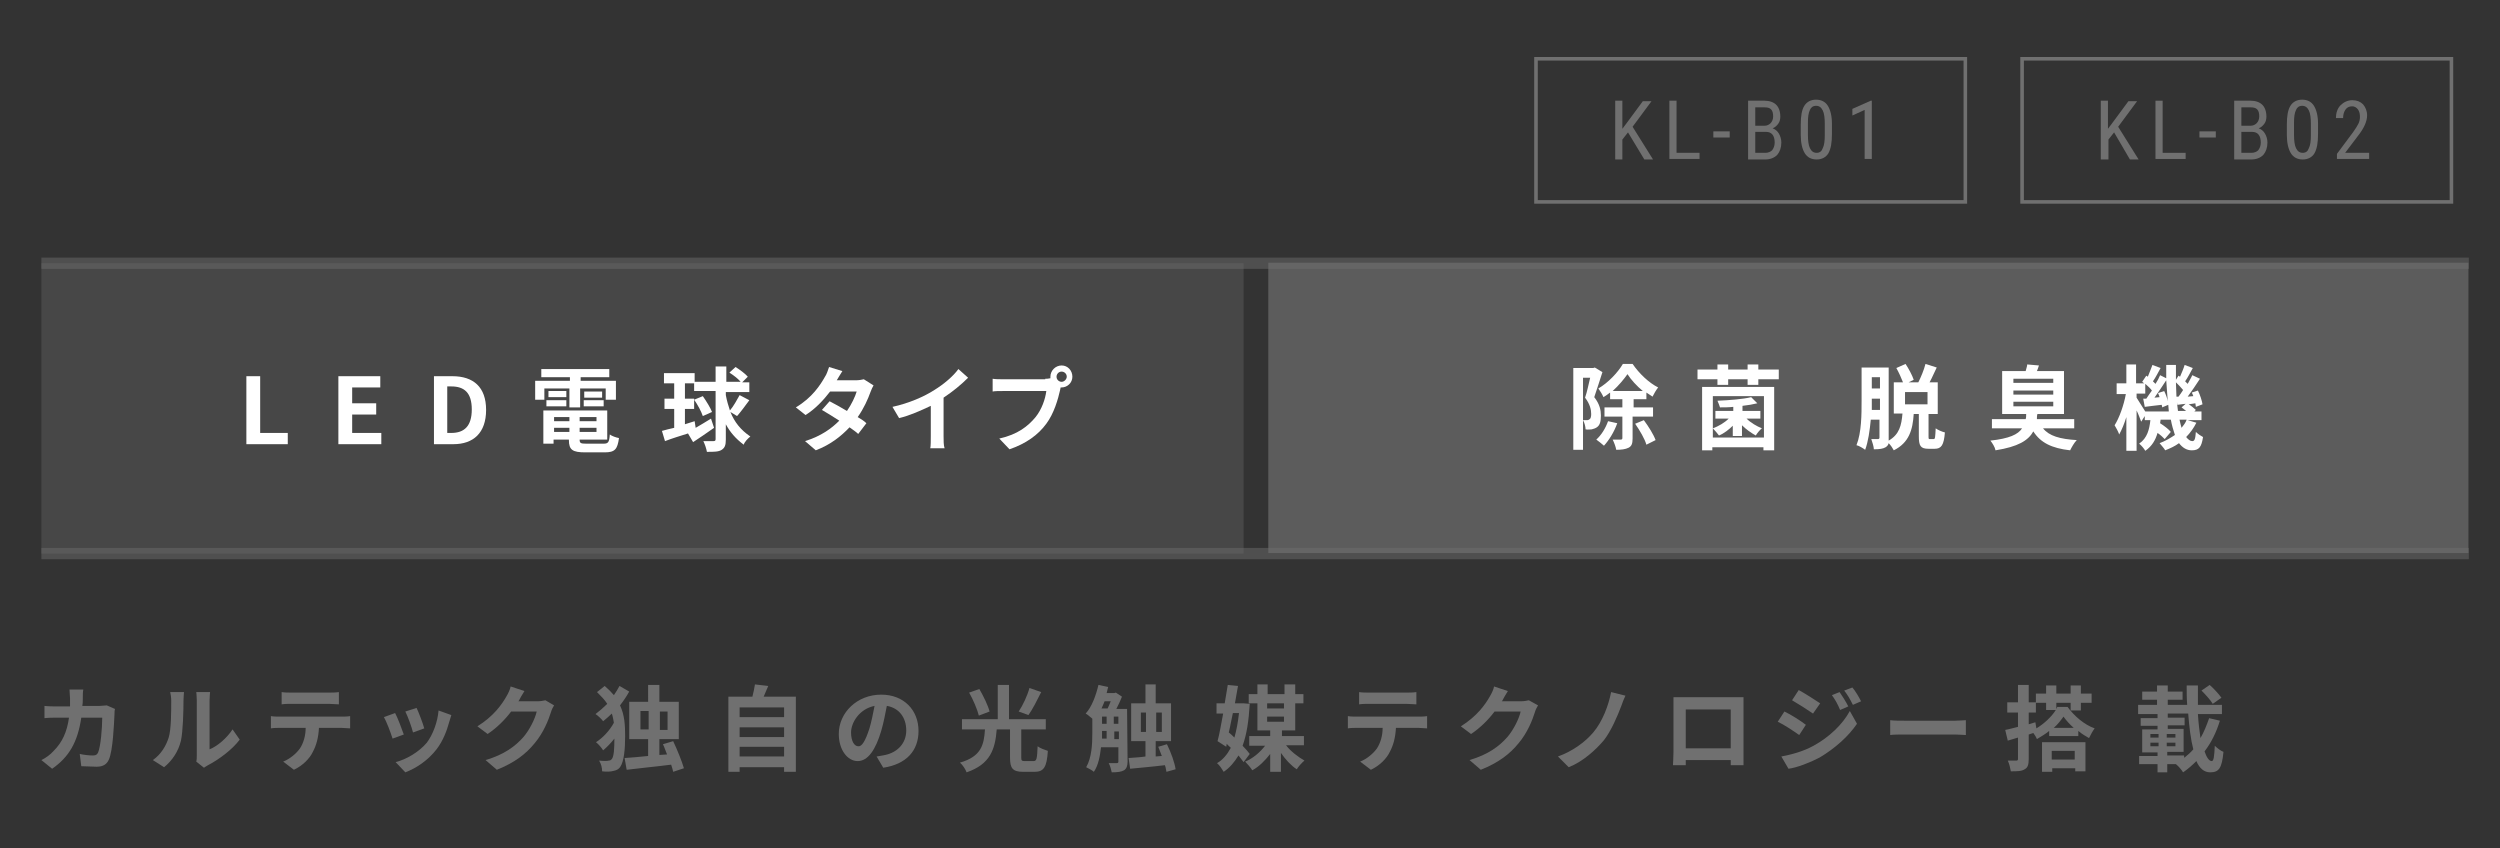<?xml version="1.0" encoding="utf-8"?>
<!-- Generator: Adobe Illustrator 26.0.1, SVG Export Plug-In . SVG Version: 6.00 Build 0)  -->
<svg version="1.1" id="レイヤー_1" xmlns="http://www.w3.org/2000/svg" xmlns:xlink="http://www.w3.org/1999/xlink" x="0px"
	 y="0px" width="489.1px" height="165.9px" viewBox="0 0 489.1 165.9" style="enable-background:new 0 0 489.1 165.9;"
	 xml:space="preserve">
<rect x="0" y="0" width="489.1" height="165.9" fill="#333333" stroke="none"/>
<style type="text/css">
	.st0{fill:#707070;}
	.st1{opacity:0.67;fill:#707070;}
	.st2{fill:#474747;}
	.st3{fill:#FFFFFF;}
	.st4{opacity:0.46;fill:#707070;}
	.st5{fill:none;stroke:#707070;stroke-width:0.698;stroke-miterlimit:10;}
</style>
<g>
	<g>
		<g>
			<path class="st0" d="M22.5,138.7c-0.1,0.3-0.1,0.8-0.1,1c-0.1,2-0.3,7.1-1.1,8.9c-0.4,0.9-1.1,1.4-2.4,1.4c-1,0-2.1-0.1-3-0.1
				l-0.3-2.4c0.9,0.2,1.8,0.3,2.6,0.3c0.6,0,0.8-0.2,1-0.6c0.5-1.2,0.8-4.8,0.8-6.8h-4.1c-0.7,4.8-2.4,7.7-5.7,10l-2.1-1.7
				c0.8-0.4,1.7-1,2.4-1.8c1.7-1.7,2.6-3.7,3-6.5h-2.4c-0.6,0-1.6,0-2.4,0.1v-2.4c0.8,0.1,1.7,0.1,2.4,0.1h2.6c0-0.5,0-1,0-1.6
				c0-0.4-0.1-1.2-0.1-1.7h2.7c-0.1,0.4-0.1,1.2-0.1,1.6c0,0.6,0,1.1-0.1,1.6h3.4c0.5,0,0.9-0.1,1.4-0.1L22.5,138.7z"/>
			<path class="st0" d="M29.9,148.7c1.6-1.1,2.6-2.8,3.1-4.4c0.5-1.6,0.5-5,0.5-7.2c0-0.7-0.1-1.2-0.2-1.7H36c0,0.1-0.1,0.9-0.1,1.6
				c0,2.2-0.1,6-0.5,7.9c-0.5,2.1-1.7,3.9-3.3,5.2L29.9,148.7z M38.4,149c0.1-0.3,0.1-0.9,0.1-1.4V137c0-0.8-0.1-1.5-0.1-1.6h2.7
				c0,0.1-0.1,0.8-0.1,1.6v9.6c1.5-0.6,3.3-2.1,4.5-3.9l1.4,2c-1.5,2-4.1,3.9-6.2,5c-0.4,0.2-0.6,0.4-0.8,0.5L38.4,149z"/>
			<path class="st0" d="M66.8,140.2c0.4,0,1.2,0,1.7-0.1v2.4c-0.5,0-1.2-0.1-1.7-0.1h-4.4c-0.1,1.9-0.5,3.4-1.2,4.7
				c-0.6,1.3-2,2.7-3.7,3.5l-2.1-1.6c1.3-0.5,2.6-1.6,3.3-2.6c0.7-1.1,1.1-2.5,1.1-4h-5c-0.5,0-1.2,0-1.8,0.1v-2.4
				c0.5,0.1,1.2,0.1,1.8,0.1L66.8,140.2L66.8,140.2z M57.1,137.7c-0.6,0-1.4,0-2,0.1v-2.4c0.6,0.1,1.3,0.1,1.9,0.1h7.3
				c0.6,0,1.4,0,2-0.1v2.4c-0.6,0-1.3-0.1-2-0.1H57.1z"/>
			<path class="st0" d="M79,143.7l-2.2,0.8c-0.3-1-1.2-3.4-1.7-4.2l2.2-0.8C77.8,140.4,78.6,142.6,79,143.7z M88.3,139.9
				c-0.2,0.6-0.3,1-0.4,1.3c-0.5,1.8-1.2,3.7-2.5,5.4c-1.7,2.2-4,3.7-6.1,4.5l-1.9-2c2-0.5,4.5-1.9,6.1-3.8c1.2-1.6,2.1-4,2.3-6.3
				L88.3,139.9z M83,142.5l-2.2,0.8c-0.2-0.9-1-3.1-1.5-4.1l2.2-0.7C81.9,139.3,82.8,141.7,83,142.5z"/>
			<path class="st0" d="M108.4,138c-0.2,0.3-0.5,0.9-0.6,1.3c-0.5,1.6-1.5,4.1-3.2,6.1c-1.7,2.1-3.9,3.8-7.4,5.2l-2.2-1.9
				c3.7-1.1,5.8-2.7,7.4-4.5c1.2-1.4,2.3-3.6,2.6-5h-5c-1.2,1.6-2.8,3.2-4.6,4.4l-2-1.5c3.2-2,4.8-4.3,5.7-5.9
				c0.3-0.5,0.7-1.3,0.8-1.9l2.7,0.9c-0.4,0.6-0.9,1.5-1.1,1.9l-0.1,0.1h3.7c0.6,0,1.2-0.1,1.6-0.2L108.4,138z"/>
			<path class="st0" d="M123.1,135.3c-0.5,0.9-1.1,1.8-1.8,2.7c0.9,1.9,1,3.9,1,6c0,2.5-0.2,5-1,6.1c-0.3,0.4-0.7,0.6-1.2,0.7
				c-0.7,0.2-1.5,0.2-2.3,0.1c0-0.7-0.2-1.5-0.6-2.1c0.9,0.1,1.6,0.1,1.9,0c0.3,0,0.4-0.1,0.6-0.3c0.4-0.5,0.5-2,0.5-4
				c-0.7,0.9-1.5,1.7-2.2,2.3c-0.3-0.5-0.9-1.2-1.4-1.6c1.3-0.8,2.7-2.3,3.5-3.8c-0.1-0.6-0.2-1.2-0.4-1.8c-0.5,0.5-1.1,1-1.7,1.5
				c-0.3-0.4-1-1.1-1.5-1.4c0.8-0.6,1.6-1.3,2.3-2c-0.5-0.8-1.2-1.5-2-2.3l1.5-1.2c0.7,0.6,1.3,1.2,1.8,1.8c0.4-0.6,0.8-1.2,1.1-1.8
				L123.1,135.3z M131.7,151c-0.1-0.4-0.2-0.9-0.4-1.4c-3.1,0.4-6.4,0.7-8.7,1l-0.4-2.3c1.3-0.1,2.9-0.2,4.6-0.4v-3.3h-3.7v-7.3h3.7
				V134h2.2v3.3h3.8v7.3H129v3.1l1.5-0.1c-0.3-0.7-0.5-1.4-0.8-2l2-0.6c0.8,1.7,1.7,3.9,2.1,5.3L131.7,151z M126.9,142.7v-3.6h-1.6
				v3.6H126.9z M129.1,139.2v3.6h1.5v-3.6H129.1z"/>
			<path class="st0" d="M155.7,136.3V151h-2.3v-0.9h-8.7v0.9h-2.2v-14.7h4.7c0.2-0.8,0.4-1.7,0.5-2.4l2.6,0.3
				c-0.3,0.7-0.6,1.4-0.9,2.1L155.7,136.3L155.7,136.3z M144.7,138.4v1.9h8.7v-1.9H144.7z M144.7,142.3v1.9h8.7v-1.9H144.7z
				 M153.4,148v-1.9h-8.7v1.9H153.4z"/>
			<path class="st0" d="M171.5,148c0.7-0.1,1.2-0.2,1.7-0.3c2.3-0.5,4.1-2.2,4.1-4.8c0-2.5-1.4-4.4-3.8-4.8
				c-0.3,1.5-0.6,3.2-1.1,4.9c-1.1,3.7-2.6,5.9-4.6,5.9s-3.7-2.2-3.7-5.3c0-4.2,3.6-7.7,8.3-7.7c4.5,0,7.3,3.1,7.3,7.1
				c0,3.8-2.3,6.5-6.9,7.2L171.5,148z M170.1,142.5c0.4-1.3,0.7-2.9,1-4.4c-3,0.6-4.6,3.3-4.6,5.2c0,1.8,0.7,2.7,1.4,2.7
				C168.6,146.1,169.3,145,170.1,142.5z"/>
			<path class="st0" d="M202.2,148.9c0.6,0,0.7-0.4,0.8-2.9c0.5,0.4,1.4,0.7,2,0.9c-0.2,3.2-0.8,4.1-2.6,4.1h-2.2
				c-2.1,0-2.6-0.7-2.6-2.8v-5.5H195c-0.3,3.8-1.2,6.8-5.9,8.4c-0.2-0.6-0.8-1.5-1.3-1.9c4.2-1.2,4.7-3.5,4.9-6.5h-4.5v-2h7V134h2.2
				v6.7h7.2v2h-4.8v5.5c0,0.6,0.1,0.7,0.7,0.7H202.2z M191.5,140c-0.3-1.2-1.1-3.1-1.9-4.5l2-0.7c0.8,1.4,1.7,3.2,2,4.4L191.5,140z
				 M203.7,135.4c-0.8,1.6-1.7,3.4-2.5,4.5l-1.9-0.7c0.8-1.2,1.7-3.1,2.1-4.6L203.7,135.4z"/>
			<path class="st0" d="M220.6,149c0,0.8-0.2,1.4-0.7,1.7s-1.3,0.4-2.4,0.4c-0.1-0.5-0.3-1.3-0.6-1.8c0.7,0,1.4,0,1.6,0
				c0.2,0,0.3-0.1,0.3-0.3v-2.8h-3.4c-0.2,1.7-0.5,3.5-1.4,4.8c-0.3-0.3-1.1-0.7-1.5-0.9c1.1-1.9,1.2-4.6,1.2-6.6v-2.9
				c-0.4-0.3-0.9-0.8-1.3-1c1.2-1.3,2-3.5,2.5-5.6l1.9,0.4c-0.1,0.4-0.2,0.8-0.3,1.2h1.5l0.3-0.1l1.2,0.8c-0.3,0.8-0.7,1.6-1.1,2.4
				h2.1L220.6,149L220.6,149z M216.1,137.2c-0.2,0.5-0.4,1-0.6,1.4h1.2c0.2-0.4,0.4-0.9,0.6-1.4H216.1z M215.6,143.4
				c0,0.4,0,0.7,0,1.1h0.9V143h-0.9V143.4z M215.6,141.6h0.9v-1.4h-0.9V141.6z M217.9,141.6h0.9v-1.4h-0.9V141.6z M218.9,144.6v-1.5
				H218v1.5H218.9z M228.2,151c-0.1-0.4-0.1-0.8-0.3-1.3c-2.4,0.3-4.9,0.5-6.8,0.7l-0.3-2.1c0.9-0.1,2.1-0.1,3.3-0.3v-3h-2.8v-7.4
				h2.8v-3.7h2v3.7h3v7.4h-3v3l1.2-0.1c-0.2-0.6-0.5-1.2-0.7-1.8l1.7-0.5c0.8,1.6,1.5,3.6,1.7,4.9L228.2,151z M224.2,143.2v-3.8h-1
				v3.8H224.2z M226.2,139.4v3.8h1.1v-3.8H226.2z"/>
			<path class="st0" d="M243.3,149.1c-0.3-0.4-0.6-0.8-1-1.3c-0.8,1.3-1.7,2.4-2.9,3.2c-0.3-0.5-0.8-1.3-1.3-1.7
				c1.1-0.6,2-1.7,2.7-3c-0.3-0.3-0.6-0.5-0.8-0.8l-0.1,0.6l-1.7-1.1c0.4-1.4,0.7-3.4,1.1-5.4H238v-2h1.6c0.2-1.3,0.4-2.5,0.6-3.6
				l2,0.2c-0.2,1.1-0.4,2.2-0.6,3.4h1.4h0.3l1.2,0.1c-0.2,3.4-0.6,6-1.4,8.2c0.6,0.6,1.1,1.2,1.4,1.6L243.3,149.1z M241.2,139.5
				c-0.3,1.3-0.5,2.6-0.8,3.8c0.4,0.3,0.7,0.6,1.1,1c0.4-1.4,0.7-3,0.9-4.8H241.2z M251.6,145.8c0.9,1.2,2.4,2.3,3.6,3
				c-0.5,0.4-1.2,1.2-1.5,1.7c-1.1-0.7-2.2-1.9-3.1-3.2v3.7h-2.1v-3.5c-1,1.3-2.2,2.5-3.5,3.2c-0.3-0.5-1-1.3-1.4-1.7
				c1.5-0.6,2.9-1.8,3.9-3.1h-3.1V144h4.1v-1.1H246v-5.3h-1.7v-1.8h1.7v-1.9h2v1.9h3.3v-1.9h2.1v1.9h1.6v1.8h-1.6v5.3h-2.6v1.1h4.3
				v1.8H251.6z M247.9,137.6v1h3.3v-1H247.9z M247.9,141.2h3.3v-1h-3.3V141.2z"/>
			<path class="st0" d="M277.5,140.2c0.4,0,1.2,0,1.7-0.1v2.4c-0.5,0-1.2-0.1-1.7-0.1h-4.4c-0.1,1.9-0.5,3.4-1.2,4.7
				c-0.6,1.3-2,2.7-3.7,3.5l-2.1-1.6c1.3-0.5,2.6-1.6,3.3-2.6c0.7-1.1,1.1-2.5,1.1-4h-5c-0.5,0-1.2,0-1.8,0.1v-2.4
				c0.5,0.1,1.2,0.1,1.8,0.1L277.5,140.2L277.5,140.2z M267.9,137.7c-0.6,0-1.4,0-2,0.1v-2.4c0.6,0.1,1.3,0.1,1.9,0.1h7.3
				c0.6,0,1.4,0,2-0.1v2.4c-0.6,0-1.3-0.1-2-0.1H267.9z"/>
			<path class="st0" d="M300.9,138c-0.2,0.3-0.5,0.9-0.6,1.3c-0.5,1.6-1.5,4.1-3.2,6.1c-1.7,2.1-3.9,3.8-7.4,5.2l-2.2-1.9
				c3.7-1.1,5.8-2.7,7.4-4.5c1.2-1.4,2.3-3.6,2.6-5h-5.1c-1.2,1.6-2.8,3.2-4.6,4.4l-2-1.5c3.2-2,4.8-4.3,5.7-5.9
				c0.3-0.5,0.7-1.3,0.8-1.9l2.7,0.9c-0.4,0.6-0.9,1.5-1.1,1.9l-0.1,0.1h3.7c0.6,0,1.2-0.1,1.6-0.2L300.9,138z"/>
			<path class="st0" d="M317.2,138.1c-0.8,2.1-2,4.9-3.4,6.7c-1.6,1.9-4.1,4.2-6.9,5.3l-2.1-2.1c2.8-1,5.3-2.8,6.9-4.7
				c1.8-2.1,3-5.3,3.5-7.9l2.8,0.7C317.7,136.7,317.4,137.5,317.2,138.1z"/>
			<path class="st0" d="M341.1,147.2c0,0.7,0,2.5,0,2.5h-2.5v-1h-8.8v1h-2.5c0-0.1,0.1-1.7,0.1-2.6v-8.9c0-0.5,0-1.3,0-1.8
				c0.7,0,1.4,0,1.9,0h10c0.5,0,1.2,0,1.8,0c0,0.5,0,1.2,0,1.8V147.2z M329.8,138.8v7.6h8.8v-7.6H329.8z"/>
			<path class="st0" d="M353.3,141.8l-1.3,2c-1-0.7-2.9-2-4.2-2.6l1.3-2C350.4,139.8,352.4,141.1,353.3,141.8z M354.8,145.9
				c3.1-1.7,5.7-4.2,7.1-6.8l1.4,2.5c-1.7,2.5-4.3,4.8-7.3,6.6c-1.9,1-4.5,2-6.1,2.2l-1.4-2.4C350.6,147.6,352.8,147,354.8,145.9z
				 M356.1,137.6l-1.4,2c-1-0.7-2.9-1.9-4.1-2.6l1.3-2C353.2,135.7,355.2,137,356.1,137.6z M361.6,138.2l-1.6,0.7
				c-0.5-1.2-0.9-1.9-1.6-2.9l1.5-0.6C360.4,136.1,361.2,137.4,361.6,138.2z M364.1,137.2l-1.6,0.7c-0.6-1.2-1-1.9-1.7-2.8l1.6-0.6
				C363,135.2,363.7,136.4,364.1,137.2z"/>
			<path class="st0" d="M369.8,140.9c0.7,0.1,2,0.1,2.9,0.1h9.8c0.8,0,1.7-0.1,2.1-0.1v2.9c-0.4,0-1.4-0.1-2.1-0.1h-9.8
				c-1,0-2.3,0-2.9,0.1V140.9z"/>
			<path class="st0" d="M404.5,138.3c1.3,1.8,3.3,3.5,5.3,4.2c-0.4,0.5-0.8,1.3-1.1,1.9c-0.7-0.4-1.4-0.8-2.1-1.4v1h-5.7v-1
				c-0.7,0.6-1.6,1.1-2.4,1.6c-0.1-0.3-0.4-0.8-0.7-1.2l-0.9,0.3v4.8c0,1.1-0.2,1.7-0.8,2c-0.6,0.4-1.5,0.4-2.7,0.4
				c-0.1-0.6-0.3-1.5-0.6-2.1c0.7,0,1.5,0,1.7,0s0.3-0.1,0.3-0.3v-4.2c-0.7,0.2-1.4,0.4-2,0.6l-0.5-2.1c0.7-0.1,1.6-0.4,2.5-0.6
				v-2.8h-2.1v-2h2.1V134h2.1v3.4h1.4v2h-1.4v2.3l1.3-0.4l0.2,1.2c1.5-0.9,3-2.3,3.8-3.6h-1.9v-1.4h-2v-1.8h2v-1.6h2v1.6h2.8v-1.6h2
				v1.6h2.1v1.8h-2.1v1.5h-2v-1.5h-2.8v1.2c0.1-0.1,0.1-0.3,0.2-0.4H404.5z M399.5,145.2h8.5v5.7h-2v-0.6h-4.5v0.7h-2V145.2z
				 M401.4,146.9v1.7h4.5v-1.7H401.4z M405.7,142.4c-0.8-0.7-1.5-1.5-2-2.2c-0.5,0.7-1.1,1.5-1.9,2.2H405.7z"/>
			<path class="st0" d="M434.3,141c-0.7,2.3-1.7,4.3-3,6c0.4,1.2,0.9,1.9,1.4,1.9c0.4,0,0.5-0.9,0.6-3c0.5,0.5,1.2,1,1.7,1.2
				c-0.3,3.2-0.9,4-2.6,4c-1.2,0-2.1-0.8-2.7-2.2c-0.8,0.8-1.7,1.6-2.6,2.2c-0.3-0.5-0.9-1.2-1.4-1.6H424v1.6h-1.9v-1.6h-3.6v-1.6
				h3.6v-0.7h-3v-4.5h3V142h-3.3v-1.5h3.3v-0.8h-3.8v-1.8h3.7v-1h-2.9v-1.6h2.9v-1.2h2.1v1.2h2.9v1.6h-2.9v1h3.8
				c-0.1-1.3-0.1-2.5-0.1-3.8h2.2c0,1.3,0,2.6,0,3.8h4.7v1.8H430c0.1,1.7,0.3,3.3,0.5,4.7c0.7-1.2,1.2-2.5,1.7-3.9L434.3,141z
				 M420.7,144.3h1.6v-0.7h-1.6V144.3z M420.7,146h1.6v-0.7h-1.6V146z M425.6,144.3v-0.7h-1.7v0.7H425.6z M425.6,146v-0.7h-1.7v0.7
				H425.6z M427.4,148.2c0.6-0.5,1.2-1,1.7-1.6c-0.5-1.9-0.8-4.4-1-7h-4v0.8h3.3v1.5h-3.3v0.7h3.1v4.5H424v0.7h3.3v0.4H427.4z
				 M432.9,137.7c-0.4-0.7-1.4-1.8-2.2-2.6l1.6-1.1c0.8,0.7,1.8,1.8,2.3,2.5L432.9,137.7z"/>
		</g>
	</g>
	<g>
		
			<rect x="248.1" y="51.5" transform="matrix(-1 -1.224647e-16 1.224647e-16 -1 731.026 159.702)" class="st1" width="234.8" height="56.8"/>
		<rect x="8.1" y="51.5" class="st2" width="235.2" height="56.8"/>
		<g>
			<g>
				<path class="st3" d="M48.2,73.6h2.7v11.1h5.4v2.2h-8.1V73.6z"/>
				<path class="st3" d="M66.2,73.6h8.2v2.2h-5.5v3.1h4.7v2.2h-4.7v3.6h5.7v2.2h-8.4V73.6z"/>
				<path class="st3" d="M84.8,73.6h3.7c4.1,0,6.6,2.1,6.6,6.6c0,4.5-2.5,6.7-6.4,6.7h-3.8V73.6z M88.3,84.7c2.5,0,4-1.3,4-4.6
					c0-3.3-1.5-4.5-4-4.5h-0.8v9.1H88.3z"/>
				<path class="st3" d="M106.6,78.2h-1.9v-3.7h6.8v-0.7h-5.6v-1.6h13.3v1.6h-5.6v0.7h6.9v3.7h-2v-2.2h-5v3.7h-2.1v-3.7h-4.9V78.2z
					 M118.1,86.8c0.9,0,1.1-0.3,1.2-1.8c0.4,0.3,1.2,0.6,1.8,0.7c-0.3,2.2-0.8,2.8-2.8,2.8h-3.8c-2.5,0-3.2-0.5-3.2-2.4v-0.1h-3v0.8
					h-2v-6.5h12.5v5.7h-5.4V86c0,0.7,0.2,0.8,1.3,0.8H118.1z M106.9,78.3h3.9v1.2h-3.9V78.3z M110.8,77.7h-3.5v-1.2h3.5V77.7z
					 M108.4,81.6v0.8h3v-0.8H108.4z M111.4,84.5v-0.8h-3v0.8H111.4z M116.7,81.6h-3.3v0.8h3.3V81.6z M116.7,84.5v-0.8h-3.3v0.8
					H116.7z M117.8,76.6v1.2h-3.5v-1.2H117.8z M114.2,78.3h3.9v1.2h-3.9V78.3z"/>
				<path class="st3" d="M142.9,80.6c0.8,2,2,3.5,3.9,4.8c-0.5,0.4-1.1,1-1.3,1.6c-1.6-1.2-2.7-2.5-3.5-4V86c0,1.1-0.2,1.6-0.8,2
					c-0.6,0.4-1.5,0.4-2.9,0.4c-0.1-0.6-0.4-1.5-0.7-2.1c0.9,0,1.7,0,2,0c0.3,0,0.4-0.1,0.4-0.4v-9.4h-4.2V75h-1.8v3h1.8v2h-1.8V83
					c0.6-0.2,1.3-0.4,1.9-0.6l0.2,1.3c0.9-0.5,2-1.2,3-1.8l0.6,1.8c-1.4,1-2.9,2-4.1,2.8l-1-1.7c-1.6,0.5-3.2,1-4.5,1.5l-0.6-2
					c0.7-0.2,1.5-0.4,2.4-0.6V80H130v-2h1.9v-3h-2v-2h6v1.7h4.1v-3h2.1v3h2.8c-0.5-0.6-1.4-1.3-2.2-1.8l1.2-1.1
					c0.8,0.5,1.9,1.3,2.4,1.9l-1.1,1.1h1.4v1.9H142v0.6c0.2,1.1,0.5,2.1,0.8,3c0.7-0.8,1.4-2.1,1.9-3l1.9,1
					c-0.8,1.1-1.7,2.3-2.4,3.1L142.9,80.6z M137.5,81.4c-0.3-0.9-1-2.2-1.7-3.2l1.7-0.7c0.7,1,1.5,2.3,1.8,3.1L137.5,81.4z"/>
				<path class="st3" d="M170.9,75.4c-0.2,0.3-0.4,0.8-0.6,1.3c-0.5,1.4-1.3,3.2-2.5,4.9c0.7,0.4,1.3,0.8,1.7,1.2l-1.6,2.1
					c-0.4-0.4-1-0.8-1.7-1.3c-1.6,1.7-3.7,3.4-6.6,4.5l-2.1-1.8c3.2-1,5.2-2.5,6.7-4c-1.2-0.8-2.4-1.5-3.4-2.1l1.5-1.7
					c1,0.5,2.2,1.2,3.4,1.9c0.9-1.3,1.6-2.8,1.9-3.8h-5.2c-1.3,1.7-2.9,3.4-4.8,4.6l-1.9-1.5c3.2-1.9,4.8-4.4,5.7-6
					c0.3-0.4,0.6-1.3,0.8-1.9l2.6,0.8c-0.4,0.6-0.9,1.5-1.1,1.8l0,0h3.7c0.6,0,1.2-0.1,1.6-0.2L170.9,75.4z"/>
				<path class="st3" d="M184.6,85.3c0,0.8,0,1.9,0.2,2.4h-2.8c0.1-0.4,0.1-1.6,0.1-2.4v-5.9c-1.9,0.9-4.1,1.9-6.2,2.4l-1.3-2.2
					c3.2-0.7,6.2-2,8.2-3.3c1.8-1.1,3.7-2.7,4.7-4.1l1.9,1.7c-1.4,1.4-3,2.7-4.8,3.9V85.3z"/>
				<path class="st3" d="M204.5,74.1c0.3,0,0.6,0,1-0.1c0-0.1,0-0.2,0-0.3c0-1.2,1-2.2,2.2-2.2c1.2,0,2.1,1,2.1,2.2
					c0,1.2-1,2.1-2.1,2.1c-0.1,0-0.2,0-0.2,0l-0.1,0.5c-0.4,1.8-1.2,4.6-2.7,6.6c-1.6,2.2-4,3.9-7.2,5l-2-2.1
					c3.6-0.8,5.6-2.4,7.1-4.2c1.2-1.5,1.9-3.5,2.1-5.1h-8.4c-0.8,0-1.7,0-2.1,0.1v-2.5c0.5,0.1,1.5,0.1,2.1,0.1H204.5z M208.7,73.7
					c0-0.6-0.5-1-1-1c-0.6,0-1,0.5-1,1c0,0.6,0.5,1,1,1C208.2,74.7,208.7,74.2,208.7,73.7z"/>
			</g>
		</g>
		<g>
			<g>
				<path class="st3" d="M313.5,72.8c-0.5,1.5-1.1,3.5-1.6,4.9c1.1,1.4,1.3,2.6,1.3,3.6c0,1.2-0.2,1.9-0.8,2.3
					c-0.3,0.2-0.6,0.3-1,0.4c-0.3,0-0.7,0.1-1.2,0c0-0.5-0.2-1.3-0.5-1.8c0.3,0,0.6,0,0.8,0c0.2,0,0.4-0.1,0.5-0.2
					c0.2-0.1,0.3-0.5,0.3-1c0-0.8-0.2-1.9-1.2-3.2c0.4-1.1,0.7-2.7,1-3.9h-1.4v14.1h-1.9V72h3.9l0.3-0.1L313.5,72.8z M316.4,82.8
					c-0.6,1.7-1.6,3.3-2.6,4.4c-0.3-0.3-1.1-0.9-1.5-1.2c1-0.9,1.8-2.2,2.3-3.6L316.4,82.8z M319.4,81.6v4.2c0,1-0.2,1.5-0.8,1.8
					c-0.6,0.3-1.4,0.4-2.4,0.4c-0.1-0.6-0.4-1.4-0.7-2c0.7,0,1.4,0,1.6,0c0.2,0,0.3-0.1,0.3-0.3v-4.2h-3.5v-1.8h3.5v-1.6h-2.4v-1.3
					c-0.4,0.3-0.8,0.6-1.3,0.9c-0.2-0.5-0.7-1.3-1-1.7c1.9-1.1,3.8-3.1,4.8-4.8h1.9c1.3,1.9,3.2,3.7,5,4.6c-0.4,0.5-0.8,1.2-1.1,1.8
					c-0.4-0.3-0.8-0.5-1.2-0.8v1.3h-2.5v1.6h3.8v1.8H319.4z M321.4,76.5c-1.2-1-2.3-2.2-3-3.3c-0.7,1-1.7,2.2-2.9,3.3H321.4z
					 M321.6,82.2c0.9,1.2,1.9,2.8,2.3,3.9l-1.8,0.9c-0.3-1.1-1.3-2.8-2.2-4.1L321.6,82.2z"/>
				<path class="st3" d="M348,72.3v1.9h-4v1.1h-2.1v-1.1h-3.8v1.1H336v-1.1h-3.9v-1.9h3.9v-1h2.1v1h3.8v-1h2.1v1H348z M333,75.7
					h14.1v12.4h-2.1v-0.6h-10v0.6h-2V75.7z M335.1,77.5v8.1h10v-8.1H335.1z M339.1,83.2c-0.8,0.8-1.8,1.6-2.8,2
					c-0.3-0.4-0.8-1-1.2-1.4c1.1-0.4,2.3-1.1,3.1-1.9h-2.6v-1.5h3.5v-0.8c-0.9,0.1-1.8,0.1-2.6,0.1c-0.1-0.3-0.3-0.9-0.5-1.3
					c2.3-0.1,5-0.3,6.6-0.7l1.2,1.2c-0.8,0.2-1.9,0.4-2.9,0.5v1h3.5v1.5h-2.7c0.8,0.8,2,1.5,3,1.9c-0.4,0.3-0.9,0.9-1.2,1.4
					c-0.9-0.5-1.9-1.2-2.7-2v2.1h-1.8V83.2z"/>
				<path class="st3" d="M378.3,85.9c0.3,0,0.3-0.3,0.4-2.1c0.4,0.3,1.3,0.7,1.8,0.8c-0.2,2.5-0.7,3.2-2,3.2h-1.2
					c-1.6,0-1.9-0.6-1.9-2.5V81h-1c-0.2,3.1-0.9,5.6-3.9,7.1c-0.2-0.4-0.6-1-1-1.4c-0.1,0.4-0.3,0.6-0.6,0.8
					c-0.5,0.3-1.2,0.4-2.3,0.4c0-0.5-0.3-1.4-0.5-2c0.6,0,1.1,0,1.3,0s0.3-0.1,0.3-0.3v-3.5h-1.7c-0.2,2.1-0.5,4.3-1.1,5.9
					c-0.4-0.3-1.2-0.8-1.7-0.9c1-2.5,1-6.1,1-8.7v-6.5h5.3v13.8c0,0.2,0,0.4,0,0.5c2.1-1.2,2.5-3,2.7-5.3h-1.7v-6.1h1.8
					c-0.3-0.8-0.8-1.9-1.3-2.8l1.8-0.8c0.6,0.9,1.3,2.2,1.6,3.1l-1,0.5h1.9c0.5-1,1.1-2.4,1.4-3.6l2.2,0.7c-0.5,1-0.9,2-1.4,2.9h1.6
					V81h-1.8v4.3c0,0.6,0,0.6,0.3,0.6H378.3z M367.8,80.2v-2.2h-1.6v0.5c0,0.5,0,1.1,0,1.7H367.8z M366.2,73.8V76h1.6v-2.2H366.2z
					 M377.1,76.7h-4.4v2.4h4.4V76.7z"/>
				<path class="st3" d="M399.7,83.8c1.2,1.5,3.3,2.1,6.6,2.3c-0.5,0.5-1,1.4-1.3,2c-3.6-0.4-5.8-1.5-7.2-3.7c-1,1.8-3,3-7.4,3.7
					c-0.1-0.6-0.6-1.4-1-1.9c3.7-0.4,5.4-1.2,6.2-2.4h-5.9V82h6.6c0.1-0.3,0.1-0.6,0.1-1h-4.7v-8.4h4.6c0.1-0.5,0.3-0.9,0.3-1.3
					l2.3,0.2c-0.1,0.4-0.3,0.8-0.4,1.1h5.3V81h-5.2c-0.1,0.3-0.1,0.7-0.1,1h7.3v1.8H399.7z M393.9,74.9h7.8v-0.8h-7.8V74.9z
					 M393.9,77.2h7.8v-0.8h-7.8V77.2z M393.9,79.5h7.8v-0.9h-7.8V79.5z"/>
				<path class="st3" d="M429.7,82.7c-0.5,1-1.2,2-2,2.8c0.4,0.5,0.8,0.8,1.2,0.8s0.6-0.3,0.7-1.8c0.4,0.4,1,0.8,1.4,1
					c-0.3,2-0.8,2.6-2.2,2.6c-1,0-1.8-0.5-2.5-1.4c-0.8,0.6-1.7,1-2.7,1.4c-0.2-0.4-0.8-1-1.1-1.4c1.1-0.4,2.1-1,3-1.6
					c-0.3-0.9-0.6-1.9-0.8-3h-2c0,0.2-0.1,0.5-0.1,0.7c0.8,0.5,1.7,1.2,2.1,1.7l-1.2,1.4c-0.3-0.3-0.8-0.8-1.4-1.2
					c-0.4,1.4-1.1,2.6-2.4,3.5c-0.2-0.4-0.8-1.1-1.2-1.4c1.6-1.1,2-2.8,2.2-4.6h-1.1v-0.8l-0.7,1.1c-0.2-0.5-0.5-1.4-0.9-2.2v7.9
					H416v-6.6c-0.4,1.3-0.9,2.5-1.4,3.4c-0.2-0.6-0.6-1.3-0.9-1.8c0.9-1.4,1.8-3.9,2.2-6.1h-1.8V75h1.9v-3.7h1.9V75h1.6
					c-0.1-0.1-0.3-0.2-0.4-0.3l0.8-1.2l0.3,0.2c0.3-0.8,0.7-1.7,0.9-2.3l1.6,0.6c-0.5,0.9-1,1.9-1.5,2.6c0.2,0.2,0.3,0.3,0.5,0.5
					c0.4-0.6,0.7-1.2,0.9-1.7l1.2,0.6c0-0.8,0-1.7,0-2.6h1.9c0,1,0,2,0,2.9l0.5-0.8l0.3,0.2c0.3-0.7,0.7-1.6,0.9-2.3L429,72
					c-0.5,0.9-1,1.9-1.5,2.6c0.2,0.2,0.3,0.3,0.5,0.5c0.3-0.6,0.7-1.2,0.9-1.7l1.5,0.7c-0.7,1.1-1.6,2.4-2.4,3.5l1.1-0.1
					c-0.1-0.3-0.2-0.5-0.3-0.7l1.2-0.4c0.4,0.8,0.8,2,0.9,2.7l-1.3,0.5c0-0.2-0.1-0.5-0.1-0.7l-1.3,0.2c0.5,0.3,1.1,0.8,1.4,1.1
					l-0.3,0.3h1.4v1.7H428L429.7,82.7z M424.3,80.4c0-0.4-0.1-0.8-0.1-1.2l-1.2,0.5c0-0.2,0-0.3-0.1-0.5c-1.2,0.1-2.3,0.3-3.3,0.4
					l-0.3-1.6l0.6,0c0.3-0.5,0.7-1,1.1-1.6c-0.3-0.4-0.8-0.9-1.3-1.3v1.9H418v0.8c0.4,0.6,1.2,1.9,1.7,2.7H424.3z M423.4,76.5
					c0.3,0.6,0.6,1.4,0.7,2c-0.1-1.3-0.2-2.7-0.3-4.1c-0.7,1.1-1.6,2.4-2.3,3.4l1-0.1c-0.1-0.3-0.2-0.6-0.3-0.8L423.4,76.5z
					 M426.2,77.6c0.3-0.4,0.6-0.8,0.9-1.3c-0.4-0.5-0.9-1-1.4-1.5c0,1,0.1,1.9,0.1,2.8L426.2,77.6z M427.7,80.4
					c-0.3-0.2-0.6-0.5-0.9-0.7l0.8-0.7c-0.6,0.1-1.1,0.1-1.6,0.2l-0.1-0.5c0.1,0.6,0.1,1.2,0.2,1.7H427.7z M426.4,82.1
					c0.1,0.6,0.3,1.2,0.4,1.6c0.4-0.5,0.8-1,1-1.6H426.4z"/>
			</g>
		</g>
		<rect x="8.1" y="107.2" class="st4" width="474.9" height="2.2"/>
	</g>
</g>
<rect x="8.1" y="50.4" class="st4" width="474.9" height="2.2"/>
<rect x="300.5" y="11.5" class="st5" width="84" height="28"/>
<g>
	<path class="st0" d="M318.5,25.9l-1.1,1.4v3.9h-1.4V19.7h1.4v5.5l0.9-1.2l3.1-4.2h1.7l-3.7,5l4,6.4h-1.7L318.5,25.9z"/>
	<path class="st0" d="M328,29.9h4.5v1.2h-5.9V19.7h1.4V29.9z"/>
	<path class="st0" d="M338.4,26.9h-3.2v-1.2h3.2V26.9z"/>
	<path class="st0" d="M342,31.1V19.7h3.2c1,0,1.8,0.3,2.3,0.8c0.5,0.5,0.8,1.3,0.8,2.3c0,0.5-0.1,1-0.4,1.4s-0.6,0.7-1.1,0.9
		c0.5,0.2,0.9,0.5,1.2,1s0.5,1.1,0.5,1.8c0,1-0.3,1.8-0.8,2.4c-0.6,0.6-1.4,0.9-2.4,0.9H342z M343.4,24.6h1.8c0.5,0,0.9-0.2,1.2-0.5
		c0.3-0.3,0.5-0.8,0.5-1.3c0-0.6-0.1-1.1-0.4-1.4c-0.3-0.3-0.7-0.4-1.3-0.4h-1.8V24.6z M343.4,25.8v4.1h2c0.5,0,1-0.2,1.3-0.5
		c0.3-0.4,0.5-0.9,0.5-1.5c0-1.4-0.6-2.1-1.7-2.1H343.4z"/>
	<path class="st0" d="M358.4,26.2c0,1.7-0.2,2.9-0.7,3.8c-0.5,0.8-1.3,1.2-2.3,1.2c-1,0-1.8-0.4-2.3-1.2s-0.8-2-0.8-3.6v-2
		c0-1.7,0.2-2.9,0.7-3.7c0.5-0.8,1.3-1.2,2.3-1.2c1,0,1.8,0.4,2.3,1.2c0.5,0.8,0.8,2,0.8,3.5V26.2z M357,24.3c0-1.2-0.1-2.1-0.4-2.7
		s-0.7-0.9-1.3-0.9c-0.6,0-1,0.3-1.2,0.8c-0.3,0.6-0.4,1.4-0.4,2.5v2.3c0,1.2,0.1,2.1,0.4,2.7c0.3,0.6,0.7,0.9,1.3,0.9
		c0.6,0,1-0.3,1.2-0.9c0.3-0.6,0.4-1.4,0.4-2.6V24.3z"/>
	<path class="st0" d="M366.2,31.1h-1.4v-9.6l-2.4,1.1v-1.3l3.6-1.6h0.2V31.1z"/>
</g>
<rect x="395.6" y="11.5" class="st5" width="84" height="28"/>
<g>
	<path class="st0" d="M413.6,25.9l-1.1,1.4v3.9H411V19.7h1.4v5.5l0.9-1.2l3.1-4.2h1.7l-3.7,5l4,6.4h-1.7L413.6,25.9z"/>
	<path class="st0" d="M423.1,29.9h4.5v1.2h-5.9V19.7h1.4V29.9z"/>
	<path class="st0" d="M433.5,26.9h-3.2v-1.2h3.2V26.9z"/>
	<path class="st0" d="M437.1,31.1V19.7h3.2c1,0,1.8,0.3,2.3,0.8c0.5,0.5,0.8,1.3,0.8,2.3c0,0.5-0.1,1-0.4,1.4s-0.6,0.7-1.1,0.9
		c0.5,0.2,0.9,0.5,1.2,1s0.5,1.1,0.5,1.8c0,1-0.3,1.8-0.8,2.4c-0.6,0.6-1.4,0.9-2.4,0.9H437.1z M438.5,24.6h1.8
		c0.5,0,0.9-0.2,1.2-0.5c0.3-0.3,0.5-0.8,0.5-1.3c0-0.6-0.1-1.1-0.4-1.4c-0.3-0.3-0.7-0.4-1.3-0.4h-1.8V24.6z M438.5,25.8v4.1h2
		c0.5,0,1-0.2,1.3-0.5c0.3-0.4,0.5-0.9,0.5-1.5c0-1.4-0.6-2.1-1.7-2.1H438.5z"/>
	<path class="st0" d="M453.5,26.2c0,1.7-0.2,2.9-0.7,3.8c-0.5,0.8-1.3,1.2-2.3,1.2c-1,0-1.8-0.4-2.3-1.2s-0.8-2-0.8-3.6v-2
		c0-1.7,0.2-2.9,0.7-3.7c0.5-0.8,1.3-1.2,2.3-1.2c1,0,1.8,0.4,2.3,1.2c0.5,0.8,0.8,2,0.8,3.5V26.2z M452.1,24.3
		c0-1.2-0.1-2.1-0.4-2.7s-0.7-0.9-1.3-0.9c-0.6,0-1,0.3-1.2,0.8c-0.3,0.6-0.4,1.4-0.4,2.5v2.3c0,1.2,0.1,2.1,0.4,2.7
		c0.3,0.6,0.7,0.9,1.3,0.9c0.6,0,1-0.3,1.2-0.9c0.3-0.6,0.4-1.4,0.4-2.6V24.3z"/>
	<path class="st0" d="M463.6,31.1h-6.4v-1l3.2-4.3c0.5-0.7,0.8-1.2,1-1.6c0.2-0.4,0.3-0.9,0.3-1.3c0-0.6-0.1-1.1-0.4-1.5
		s-0.7-0.6-1.1-0.6c-0.6,0-1,0.2-1.3,0.6c-0.3,0.4-0.5,1-0.5,1.7H457c0-1,0.3-1.9,0.9-2.5c0.6-0.6,1.4-1,2.3-1
		c0.9,0,1.6,0.3,2.1,0.8c0.5,0.6,0.8,1.3,0.8,2.2c0,1.1-0.6,2.5-1.8,4l-2.5,3.3h4.7V31.1z"/>
</g>
</svg>
